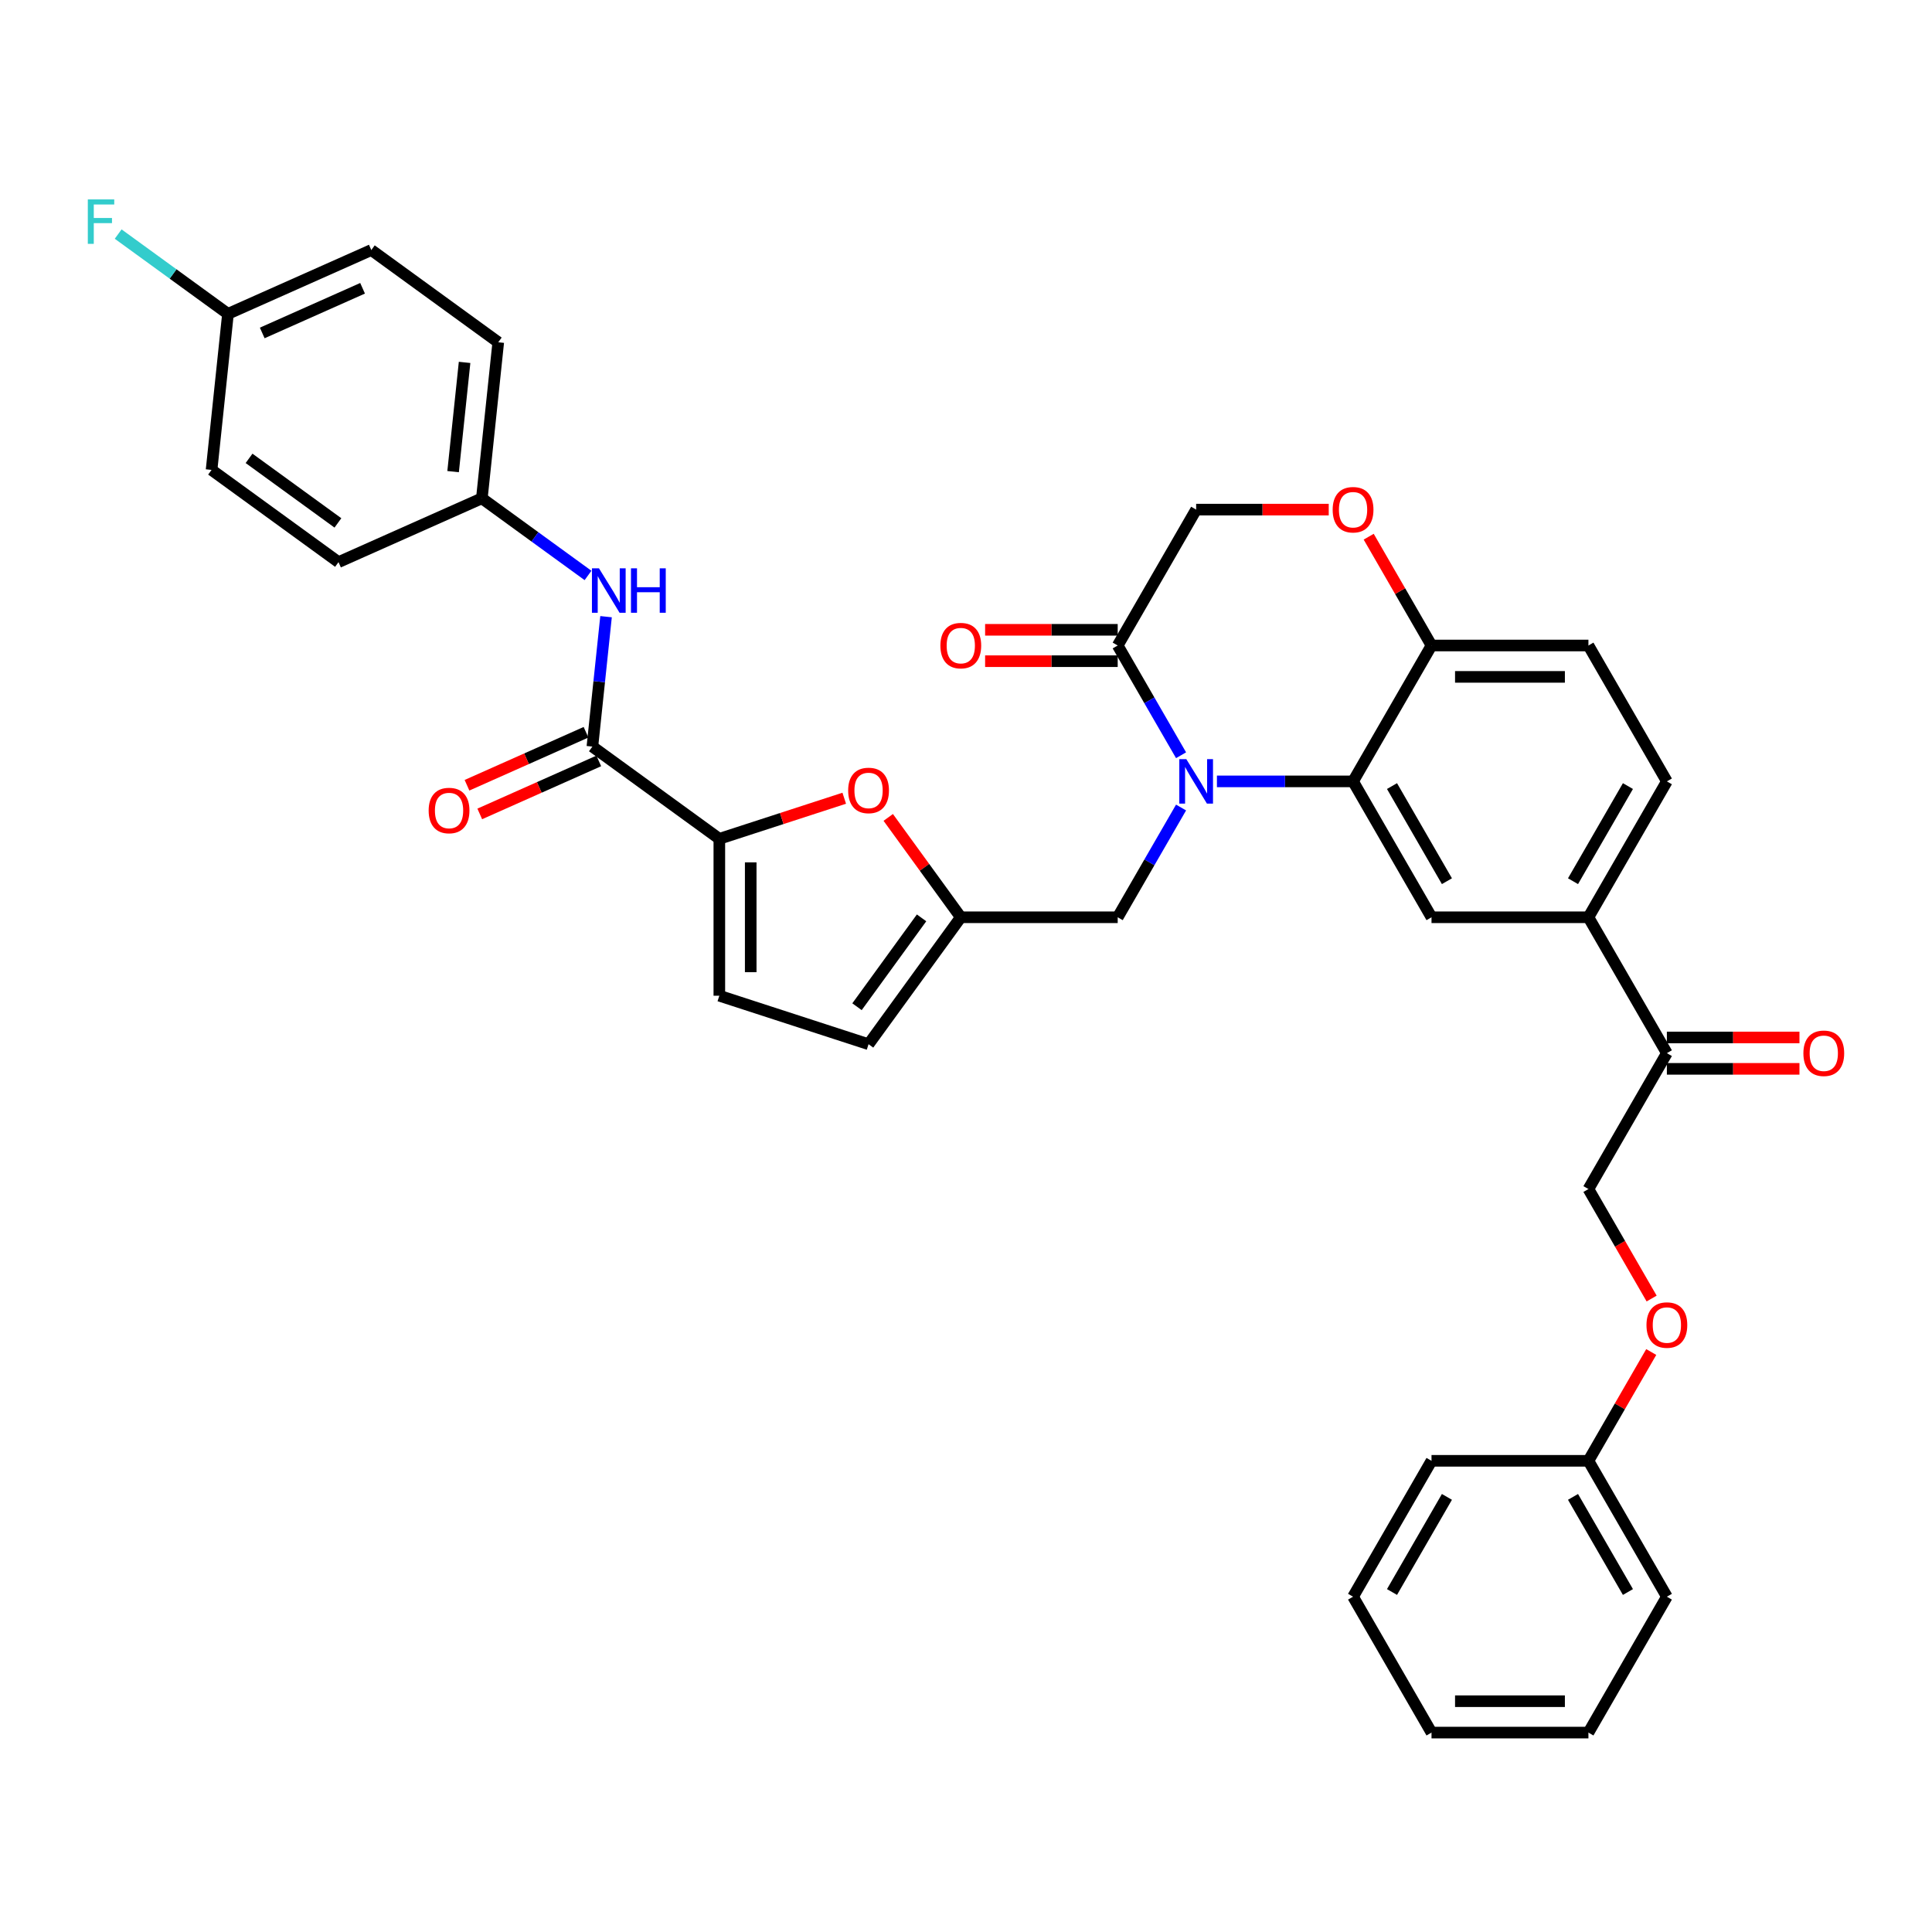 <?xml version='1.0' encoding='iso-8859-1'?>
<svg version='1.1' baseProfile='full'
              xmlns='http://www.w3.org/2000/svg'
                      xmlns:rdkit='http://www.rdkit.org/xml'
                      xmlns:xlink='http://www.w3.org/1999/xlink'
                  xml:space='preserve'
width='1000px' height='1000px' viewBox='0 0 1000 1000'>
<!-- END OF HEADER -->
<rect style='opacity:1.0;fill:#FFFFFF;stroke:none' width='1000' height='1000' x='0' y='0'> </rect>
<path class='bond-0' d='M 249.406,257.926 L 175.213,290.959' style='fill:none;fill-rule:evenodd;stroke:#000000;stroke-width:6px;stroke-linecap:butt;stroke-linejoin:miter;stroke-opacity:1' />
<path class='bond-1' d='M 249.406,257.926 L 257.896,177.156' style='fill:none;fill-rule:evenodd;stroke:#000000;stroke-width:6px;stroke-linecap:butt;stroke-linejoin:miter;stroke-opacity:1' />
<path class='bond-1' d='M 234.526,244.113 L 240.468,187.574' style='fill:none;fill-rule:evenodd;stroke:#000000;stroke-width:6px;stroke-linecap:butt;stroke-linejoin:miter;stroke-opacity:1' />
<path class='bond-2' d='M 249.406,257.926 L 276.882,277.889' style='fill:none;fill-rule:evenodd;stroke:#000000;stroke-width:6px;stroke-linecap:butt;stroke-linejoin:miter;stroke-opacity:1' />
<path class='bond-2' d='M 276.882,277.889 L 304.358,297.851' style='fill:none;fill-rule:evenodd;stroke:#0000FF;stroke-width:6px;stroke-linecap:butt;stroke-linejoin:miter;stroke-opacity:1' />
<path class='bond-3' d='M 306.622,386.434 L 310.155,352.814' style='fill:none;fill-rule:evenodd;stroke:#000000;stroke-width:6px;stroke-linecap:butt;stroke-linejoin:miter;stroke-opacity:1' />
<path class='bond-3' d='M 310.155,352.814 L 313.689,319.194' style='fill:none;fill-rule:evenodd;stroke:#0000FF;stroke-width:6px;stroke-linecap:butt;stroke-linejoin:miter;stroke-opacity:1' />
<path class='bond-4' d='M 303.318,379.014 L 272.516,392.729' style='fill:none;fill-rule:evenodd;stroke:#000000;stroke-width:6px;stroke-linecap:butt;stroke-linejoin:miter;stroke-opacity:1' />
<path class='bond-4' d='M 272.516,392.729 L 241.713,406.443' style='fill:none;fill-rule:evenodd;stroke:#FF0000;stroke-width:6px;stroke-linecap:butt;stroke-linejoin:miter;stroke-opacity:1' />
<path class='bond-4' d='M 309.925,393.853 L 279.122,407.567' style='fill:none;fill-rule:evenodd;stroke:#000000;stroke-width:6px;stroke-linecap:butt;stroke-linejoin:miter;stroke-opacity:1' />
<path class='bond-4' d='M 279.122,407.567 L 248.32,421.282' style='fill:none;fill-rule:evenodd;stroke:#FF0000;stroke-width:6px;stroke-linecap:butt;stroke-linejoin:miter;stroke-opacity:1' />
<path class='bond-5' d='M 306.622,386.434 L 372.326,434.171' style='fill:none;fill-rule:evenodd;stroke:#000000;stroke-width:6px;stroke-linecap:butt;stroke-linejoin:miter;stroke-opacity:1' />
<path class='bond-6' d='M 117.997,162.452 L 192.191,129.419' style='fill:none;fill-rule:evenodd;stroke:#000000;stroke-width:6px;stroke-linecap:butt;stroke-linejoin:miter;stroke-opacity:1' />
<path class='bond-6' d='M 135.733,172.336 L 187.669,149.212' style='fill:none;fill-rule:evenodd;stroke:#000000;stroke-width:6px;stroke-linecap:butt;stroke-linejoin:miter;stroke-opacity:1' />
<path class='bond-7' d='M 117.997,162.452 L 89.579,141.805' style='fill:none;fill-rule:evenodd;stroke:#000000;stroke-width:6px;stroke-linecap:butt;stroke-linejoin:miter;stroke-opacity:1' />
<path class='bond-7' d='M 89.579,141.805 L 61.162,121.158' style='fill:none;fill-rule:evenodd;stroke:#33CCCC;stroke-width:6px;stroke-linecap:butt;stroke-linejoin:miter;stroke-opacity:1' />
<path class='bond-8' d='M 117.997,162.452 L 109.508,243.222' style='fill:none;fill-rule:evenodd;stroke:#000000;stroke-width:6px;stroke-linecap:butt;stroke-linejoin:miter;stroke-opacity:1' />
<path class='bond-9' d='M 854.885,672.121 L 838.525,643.784' style='fill:none;fill-rule:evenodd;stroke:#FF0000;stroke-width:6px;stroke-linecap:butt;stroke-linejoin:miter;stroke-opacity:1' />
<path class='bond-9' d='M 838.525,643.784 L 822.165,615.447' style='fill:none;fill-rule:evenodd;stroke:#000000;stroke-width:6px;stroke-linecap:butt;stroke-linejoin:miter;stroke-opacity:1' />
<path class='bond-10' d='M 854.679,699.8 L 838.422,727.958' style='fill:none;fill-rule:evenodd;stroke:#FF0000;stroke-width:6px;stroke-linecap:butt;stroke-linejoin:miter;stroke-opacity:1' />
<path class='bond-10' d='M 838.422,727.958 L 822.165,756.116' style='fill:none;fill-rule:evenodd;stroke:#000000;stroke-width:6px;stroke-linecap:butt;stroke-linejoin:miter;stroke-opacity:1' />
<path class='bond-11' d='M 822.165,896.785 L 740.949,896.785' style='fill:none;fill-rule:evenodd;stroke:#000000;stroke-width:6px;stroke-linecap:butt;stroke-linejoin:miter;stroke-opacity:1' />
<path class='bond-11' d='M 809.982,880.542 L 753.132,880.542' style='fill:none;fill-rule:evenodd;stroke:#000000;stroke-width:6px;stroke-linecap:butt;stroke-linejoin:miter;stroke-opacity:1' />
<path class='bond-12' d='M 822.165,896.785 L 862.772,826.451' style='fill:none;fill-rule:evenodd;stroke:#000000;stroke-width:6px;stroke-linecap:butt;stroke-linejoin:miter;stroke-opacity:1' />
<path class='bond-13' d='M 740.949,896.785 L 700.342,826.451' style='fill:none;fill-rule:evenodd;stroke:#000000;stroke-width:6px;stroke-linecap:butt;stroke-linejoin:miter;stroke-opacity:1' />
<path class='bond-14' d='M 822.165,474.778 L 862.772,404.444' style='fill:none;fill-rule:evenodd;stroke:#000000;stroke-width:6px;stroke-linecap:butt;stroke-linejoin:miter;stroke-opacity:1' />
<path class='bond-14' d='M 814.189,456.107 L 842.614,406.873' style='fill:none;fill-rule:evenodd;stroke:#000000;stroke-width:6px;stroke-linecap:butt;stroke-linejoin:miter;stroke-opacity:1' />
<path class='bond-15' d='M 822.165,474.778 L 740.949,474.778' style='fill:none;fill-rule:evenodd;stroke:#000000;stroke-width:6px;stroke-linecap:butt;stroke-linejoin:miter;stroke-opacity:1' />
<path class='bond-16' d='M 822.165,474.778 L 862.772,545.113' style='fill:none;fill-rule:evenodd;stroke:#000000;stroke-width:6px;stroke-linecap:butt;stroke-linejoin:miter;stroke-opacity:1' />
<path class='bond-17' d='M 862.772,404.444 L 822.165,334.109' style='fill:none;fill-rule:evenodd;stroke:#000000;stroke-width:6px;stroke-linecap:butt;stroke-linejoin:miter;stroke-opacity:1' />
<path class='bond-18' d='M 822.165,334.109 L 740.949,334.109' style='fill:none;fill-rule:evenodd;stroke:#000000;stroke-width:6px;stroke-linecap:butt;stroke-linejoin:miter;stroke-opacity:1' />
<path class='bond-18' d='M 809.982,350.353 L 753.132,350.353' style='fill:none;fill-rule:evenodd;stroke:#000000;stroke-width:6px;stroke-linecap:butt;stroke-linejoin:miter;stroke-opacity:1' />
<path class='bond-19' d='M 740.949,474.778 L 700.342,404.444' style='fill:none;fill-rule:evenodd;stroke:#000000;stroke-width:6px;stroke-linecap:butt;stroke-linejoin:miter;stroke-opacity:1' />
<path class='bond-19' d='M 748.925,456.107 L 720.5,406.873' style='fill:none;fill-rule:evenodd;stroke:#000000;stroke-width:6px;stroke-linecap:butt;stroke-linejoin:miter;stroke-opacity:1' />
<path class='bond-20' d='M 700.342,404.444 L 740.949,334.109' style='fill:none;fill-rule:evenodd;stroke:#000000;stroke-width:6px;stroke-linecap:butt;stroke-linejoin:miter;stroke-opacity:1' />
<path class='bond-21' d='M 700.342,404.444 L 665.111,404.444' style='fill:none;fill-rule:evenodd;stroke:#000000;stroke-width:6px;stroke-linecap:butt;stroke-linejoin:miter;stroke-opacity:1' />
<path class='bond-21' d='M 665.111,404.444 L 629.879,404.444' style='fill:none;fill-rule:evenodd;stroke:#0000FF;stroke-width:6px;stroke-linecap:butt;stroke-linejoin:miter;stroke-opacity:1' />
<path class='bond-22' d='M 740.949,334.109 L 724.692,305.951' style='fill:none;fill-rule:evenodd;stroke:#000000;stroke-width:6px;stroke-linecap:butt;stroke-linejoin:miter;stroke-opacity:1' />
<path class='bond-22' d='M 724.692,305.951 L 708.435,277.793' style='fill:none;fill-rule:evenodd;stroke:#FF0000;stroke-width:6px;stroke-linecap:butt;stroke-linejoin:miter;stroke-opacity:1' />
<path class='bond-23' d='M 687.753,263.775 L 653.44,263.775' style='fill:none;fill-rule:evenodd;stroke:#FF0000;stroke-width:6px;stroke-linecap:butt;stroke-linejoin:miter;stroke-opacity:1' />
<path class='bond-23' d='M 653.44,263.775 L 619.126,263.775' style='fill:none;fill-rule:evenodd;stroke:#000000;stroke-width:6px;stroke-linecap:butt;stroke-linejoin:miter;stroke-opacity:1' />
<path class='bond-24' d='M 619.126,263.775 L 578.519,334.109' style='fill:none;fill-rule:evenodd;stroke:#000000;stroke-width:6px;stroke-linecap:butt;stroke-linejoin:miter;stroke-opacity:1' />
<path class='bond-25' d='M 578.519,334.109 L 594.917,362.511' style='fill:none;fill-rule:evenodd;stroke:#000000;stroke-width:6px;stroke-linecap:butt;stroke-linejoin:miter;stroke-opacity:1' />
<path class='bond-25' d='M 594.917,362.511 L 611.315,390.913' style='fill:none;fill-rule:evenodd;stroke:#0000FF;stroke-width:6px;stroke-linecap:butt;stroke-linejoin:miter;stroke-opacity:1' />
<path class='bond-26' d='M 578.519,325.988 L 544.205,325.988' style='fill:none;fill-rule:evenodd;stroke:#000000;stroke-width:6px;stroke-linecap:butt;stroke-linejoin:miter;stroke-opacity:1' />
<path class='bond-26' d='M 544.205,325.988 L 509.892,325.988' style='fill:none;fill-rule:evenodd;stroke:#FF0000;stroke-width:6px;stroke-linecap:butt;stroke-linejoin:miter;stroke-opacity:1' />
<path class='bond-26' d='M 578.519,342.231 L 544.205,342.231' style='fill:none;fill-rule:evenodd;stroke:#000000;stroke-width:6px;stroke-linecap:butt;stroke-linejoin:miter;stroke-opacity:1' />
<path class='bond-26' d='M 544.205,342.231 L 509.892,342.231' style='fill:none;fill-rule:evenodd;stroke:#FF0000;stroke-width:6px;stroke-linecap:butt;stroke-linejoin:miter;stroke-opacity:1' />
<path class='bond-27' d='M 611.315,417.974 L 594.917,446.376' style='fill:none;fill-rule:evenodd;stroke:#0000FF;stroke-width:6px;stroke-linecap:butt;stroke-linejoin:miter;stroke-opacity:1' />
<path class='bond-27' d='M 594.917,446.376 L 578.519,474.778' style='fill:none;fill-rule:evenodd;stroke:#000000;stroke-width:6px;stroke-linecap:butt;stroke-linejoin:miter;stroke-opacity:1' />
<path class='bond-28' d='M 862.772,553.234 L 897.086,553.234' style='fill:none;fill-rule:evenodd;stroke:#000000;stroke-width:6px;stroke-linecap:butt;stroke-linejoin:miter;stroke-opacity:1' />
<path class='bond-28' d='M 897.086,553.234 L 931.399,553.234' style='fill:none;fill-rule:evenodd;stroke:#FF0000;stroke-width:6px;stroke-linecap:butt;stroke-linejoin:miter;stroke-opacity:1' />
<path class='bond-28' d='M 862.772,536.991 L 897.086,536.991' style='fill:none;fill-rule:evenodd;stroke:#000000;stroke-width:6px;stroke-linecap:butt;stroke-linejoin:miter;stroke-opacity:1' />
<path class='bond-28' d='M 897.086,536.991 L 931.399,536.991' style='fill:none;fill-rule:evenodd;stroke:#FF0000;stroke-width:6px;stroke-linecap:butt;stroke-linejoin:miter;stroke-opacity:1' />
<path class='bond-29' d='M 862.772,545.113 L 822.165,615.447' style='fill:none;fill-rule:evenodd;stroke:#000000;stroke-width:6px;stroke-linecap:butt;stroke-linejoin:miter;stroke-opacity:1' />
<path class='bond-30' d='M 372.326,434.171 L 404.652,423.667' style='fill:none;fill-rule:evenodd;stroke:#000000;stroke-width:6px;stroke-linecap:butt;stroke-linejoin:miter;stroke-opacity:1' />
<path class='bond-30' d='M 404.652,423.667 L 436.978,413.164' style='fill:none;fill-rule:evenodd;stroke:#FF0000;stroke-width:6px;stroke-linecap:butt;stroke-linejoin:miter;stroke-opacity:1' />
<path class='bond-31' d='M 372.326,434.171 L 372.326,515.386' style='fill:none;fill-rule:evenodd;stroke:#000000;stroke-width:6px;stroke-linecap:butt;stroke-linejoin:miter;stroke-opacity:1' />
<path class='bond-31' d='M 388.569,446.353 L 388.569,503.204' style='fill:none;fill-rule:evenodd;stroke:#000000;stroke-width:6px;stroke-linecap:butt;stroke-linejoin:miter;stroke-opacity:1' />
<path class='bond-32' d='M 459.751,423.092 L 478.527,448.935' style='fill:none;fill-rule:evenodd;stroke:#FF0000;stroke-width:6px;stroke-linecap:butt;stroke-linejoin:miter;stroke-opacity:1' />
<path class='bond-32' d='M 478.527,448.935 L 497.304,474.778' style='fill:none;fill-rule:evenodd;stroke:#000000;stroke-width:6px;stroke-linecap:butt;stroke-linejoin:miter;stroke-opacity:1' />
<path class='bond-33' d='M 497.304,474.778 L 449.566,540.483' style='fill:none;fill-rule:evenodd;stroke:#000000;stroke-width:6px;stroke-linecap:butt;stroke-linejoin:miter;stroke-opacity:1' />
<path class='bond-33' d='M 477.002,475.087 L 443.586,521.08' style='fill:none;fill-rule:evenodd;stroke:#000000;stroke-width:6px;stroke-linecap:butt;stroke-linejoin:miter;stroke-opacity:1' />
<path class='bond-34' d='M 497.304,474.778 L 578.519,474.778' style='fill:none;fill-rule:evenodd;stroke:#000000;stroke-width:6px;stroke-linecap:butt;stroke-linejoin:miter;stroke-opacity:1' />
<path class='bond-35' d='M 449.566,540.483 L 372.326,515.386' style='fill:none;fill-rule:evenodd;stroke:#000000;stroke-width:6px;stroke-linecap:butt;stroke-linejoin:miter;stroke-opacity:1' />
<path class='bond-36' d='M 700.342,826.451 L 740.949,756.116' style='fill:none;fill-rule:evenodd;stroke:#000000;stroke-width:6px;stroke-linecap:butt;stroke-linejoin:miter;stroke-opacity:1' />
<path class='bond-36' d='M 720.5,824.022 L 748.925,774.788' style='fill:none;fill-rule:evenodd;stroke:#000000;stroke-width:6px;stroke-linecap:butt;stroke-linejoin:miter;stroke-opacity:1' />
<path class='bond-37' d='M 740.949,756.116 L 822.165,756.116' style='fill:none;fill-rule:evenodd;stroke:#000000;stroke-width:6px;stroke-linecap:butt;stroke-linejoin:miter;stroke-opacity:1' />
<path class='bond-38' d='M 822.165,756.116 L 862.772,826.451' style='fill:none;fill-rule:evenodd;stroke:#000000;stroke-width:6px;stroke-linecap:butt;stroke-linejoin:miter;stroke-opacity:1' />
<path class='bond-38' d='M 814.189,774.788 L 842.614,824.022' style='fill:none;fill-rule:evenodd;stroke:#000000;stroke-width:6px;stroke-linecap:butt;stroke-linejoin:miter;stroke-opacity:1' />
<path class='bond-39' d='M 175.213,290.959 L 109.508,243.222' style='fill:none;fill-rule:evenodd;stroke:#000000;stroke-width:6px;stroke-linecap:butt;stroke-linejoin:miter;stroke-opacity:1' />
<path class='bond-39' d='M 174.904,270.658 L 128.911,237.242' style='fill:none;fill-rule:evenodd;stroke:#000000;stroke-width:6px;stroke-linecap:butt;stroke-linejoin:miter;stroke-opacity:1' />
<path class='bond-40' d='M 257.896,177.156 L 192.191,129.419' style='fill:none;fill-rule:evenodd;stroke:#000000;stroke-width:6px;stroke-linecap:butt;stroke-linejoin:miter;stroke-opacity:1' />
<path  class='atom-2' d='M 310.027 294.163
L 317.564 306.346
Q 318.311 307.548, 319.513 309.724
Q 320.715 311.901, 320.78 312.031
L 320.78 294.163
L 323.833 294.163
L 323.833 317.163
L 320.682 317.163
L 312.593 303.844
Q 311.651 302.285, 310.644 300.498
Q 309.67 298.711, 309.377 298.159
L 309.377 317.163
L 306.388 317.163
L 306.388 294.163
L 310.027 294.163
' fill='#0000FF'/>
<path  class='atom-2' d='M 326.595 294.163
L 329.713 294.163
L 329.713 303.942
L 341.473 303.942
L 341.473 294.163
L 344.592 294.163
L 344.592 317.163
L 341.473 317.163
L 341.473 306.54
L 329.713 306.54
L 329.713 317.163
L 326.595 317.163
L 326.595 294.163
' fill='#0000FF'/>
<path  class='atom-3' d='M 221.87 419.532
Q 221.87 414.009, 224.599 410.923
Q 227.327 407.837, 232.428 407.837
Q 237.528 407.837, 240.257 410.923
Q 242.986 414.009, 242.986 419.532
Q 242.986 425.119, 240.224 428.303
Q 237.463 431.454, 232.428 431.454
Q 227.36 431.454, 224.599 428.303
Q 221.87 425.152, 221.87 419.532
M 232.428 428.855
Q 235.936 428.855, 237.821 426.516
Q 239.737 424.145, 239.737 419.532
Q 239.737 415.016, 237.821 412.742
Q 235.936 410.436, 232.428 410.436
Q 228.919 410.436, 227.003 412.71
Q 225.118 414.984, 225.118 419.532
Q 225.118 424.177, 227.003 426.516
Q 228.919 428.855, 232.428 428.855
' fill='#FF0000'/>
<path  class='atom-5' d='M 852.214 685.847
Q 852.214 680.324, 854.943 677.238
Q 857.672 674.152, 862.772 674.152
Q 867.873 674.152, 870.601 677.238
Q 873.33 680.324, 873.33 685.847
Q 873.33 691.434, 870.569 694.618
Q 867.808 697.769, 862.772 697.769
Q 857.704 697.769, 854.943 694.618
Q 852.214 691.467, 852.214 685.847
M 862.772 695.17
Q 866.281 695.17, 868.165 692.831
Q 870.082 690.46, 870.082 685.847
Q 870.082 681.331, 868.165 679.057
Q 866.281 676.751, 862.772 676.751
Q 859.264 676.751, 857.347 679.025
Q 855.463 681.299, 855.463 685.847
Q 855.463 690.492, 857.347 692.831
Q 859.264 695.17, 862.772 695.17
' fill='#FF0000'/>
<path  class='atom-14' d='M 689.784 263.84
Q 689.784 258.317, 692.513 255.231
Q 695.241 252.145, 700.342 252.145
Q 705.442 252.145, 708.171 255.231
Q 710.9 258.317, 710.9 263.84
Q 710.9 269.428, 708.138 272.611
Q 705.377 275.762, 700.342 275.762
Q 695.274 275.762, 692.513 272.611
Q 689.784 269.46, 689.784 263.84
M 700.342 273.163
Q 703.85 273.163, 705.734 270.824
Q 707.651 268.453, 707.651 263.84
Q 707.651 259.324, 705.734 257.05
Q 703.85 254.744, 700.342 254.744
Q 696.833 254.744, 694.917 257.018
Q 693.032 259.292, 693.032 263.84
Q 693.032 268.485, 694.917 270.824
Q 696.833 273.163, 700.342 273.163
' fill='#FF0000'/>
<path  class='atom-17' d='M 614.042 392.944
L 621.579 405.126
Q 622.326 406.328, 623.528 408.505
Q 624.73 410.681, 624.795 410.811
L 624.795 392.944
L 627.849 392.944
L 627.849 415.944
L 624.698 415.944
L 616.609 402.625
Q 615.667 401.065, 614.66 399.279
Q 613.685 397.492, 613.393 396.94
L 613.393 415.944
L 610.404 415.944
L 610.404 392.944
L 614.042 392.944
' fill='#0000FF'/>
<path  class='atom-18' d='M 486.746 334.174
Q 486.746 328.652, 489.474 325.566
Q 492.203 322.479, 497.304 322.479
Q 502.404 322.479, 505.133 325.566
Q 507.862 328.652, 507.862 334.174
Q 507.862 339.762, 505.1 342.946
Q 502.339 346.097, 497.304 346.097
Q 492.236 346.097, 489.474 342.946
Q 486.746 339.795, 486.746 334.174
M 497.304 343.498
Q 500.812 343.498, 502.696 341.159
Q 504.613 338.787, 504.613 334.174
Q 504.613 329.659, 502.696 327.385
Q 500.812 325.078, 497.304 325.078
Q 493.795 325.078, 491.878 327.352
Q 489.994 329.626, 489.994 334.174
Q 489.994 338.82, 491.878 341.159
Q 493.795 343.498, 497.304 343.498
' fill='#FF0000'/>
<path  class='atom-20' d='M 933.429 545.178
Q 933.429 539.655, 936.158 536.569
Q 938.887 533.483, 943.987 533.483
Q 949.088 533.483, 951.817 536.569
Q 954.545 539.655, 954.545 545.178
Q 954.545 550.765, 951.784 553.949
Q 949.023 557.1, 943.987 557.1
Q 938.92 557.1, 936.158 553.949
Q 933.429 550.798, 933.429 545.178
M 943.987 554.501
Q 947.496 554.501, 949.38 552.162
Q 951.297 549.791, 951.297 545.178
Q 951.297 540.662, 949.38 538.388
Q 947.496 536.082, 943.987 536.082
Q 940.479 536.082, 938.562 538.356
Q 936.678 540.63, 936.678 545.178
Q 936.678 549.823, 938.562 552.162
Q 940.479 554.501, 943.987 554.501
' fill='#FF0000'/>
<path  class='atom-23' d='M 439.008 409.139
Q 439.008 403.616, 441.737 400.53
Q 444.466 397.444, 449.566 397.444
Q 454.667 397.444, 457.396 400.53
Q 460.124 403.616, 460.124 409.139
Q 460.124 414.726, 457.363 417.91
Q 454.602 421.061, 449.566 421.061
Q 444.499 421.061, 441.737 417.91
Q 439.008 414.759, 439.008 409.139
M 449.566 418.462
Q 453.075 418.462, 454.959 416.123
Q 456.876 413.752, 456.876 409.139
Q 456.876 404.623, 454.959 402.349
Q 453.075 400.043, 449.566 400.043
Q 446.058 400.043, 444.141 402.317
Q 442.257 404.591, 442.257 409.139
Q 442.257 413.784, 444.141 416.123
Q 446.058 418.462, 449.566 418.462
' fill='#FF0000'/>
<path  class='atom-32' d='M 45.455 103.215
L 59.131 103.215
L 59.131 105.846
L 48.541 105.846
L 48.541 112.831
L 57.962 112.831
L 57.962 115.494
L 48.541 115.494
L 48.541 126.215
L 45.455 126.215
L 45.455 103.215
' fill='#33CCCC'/>
</svg>
